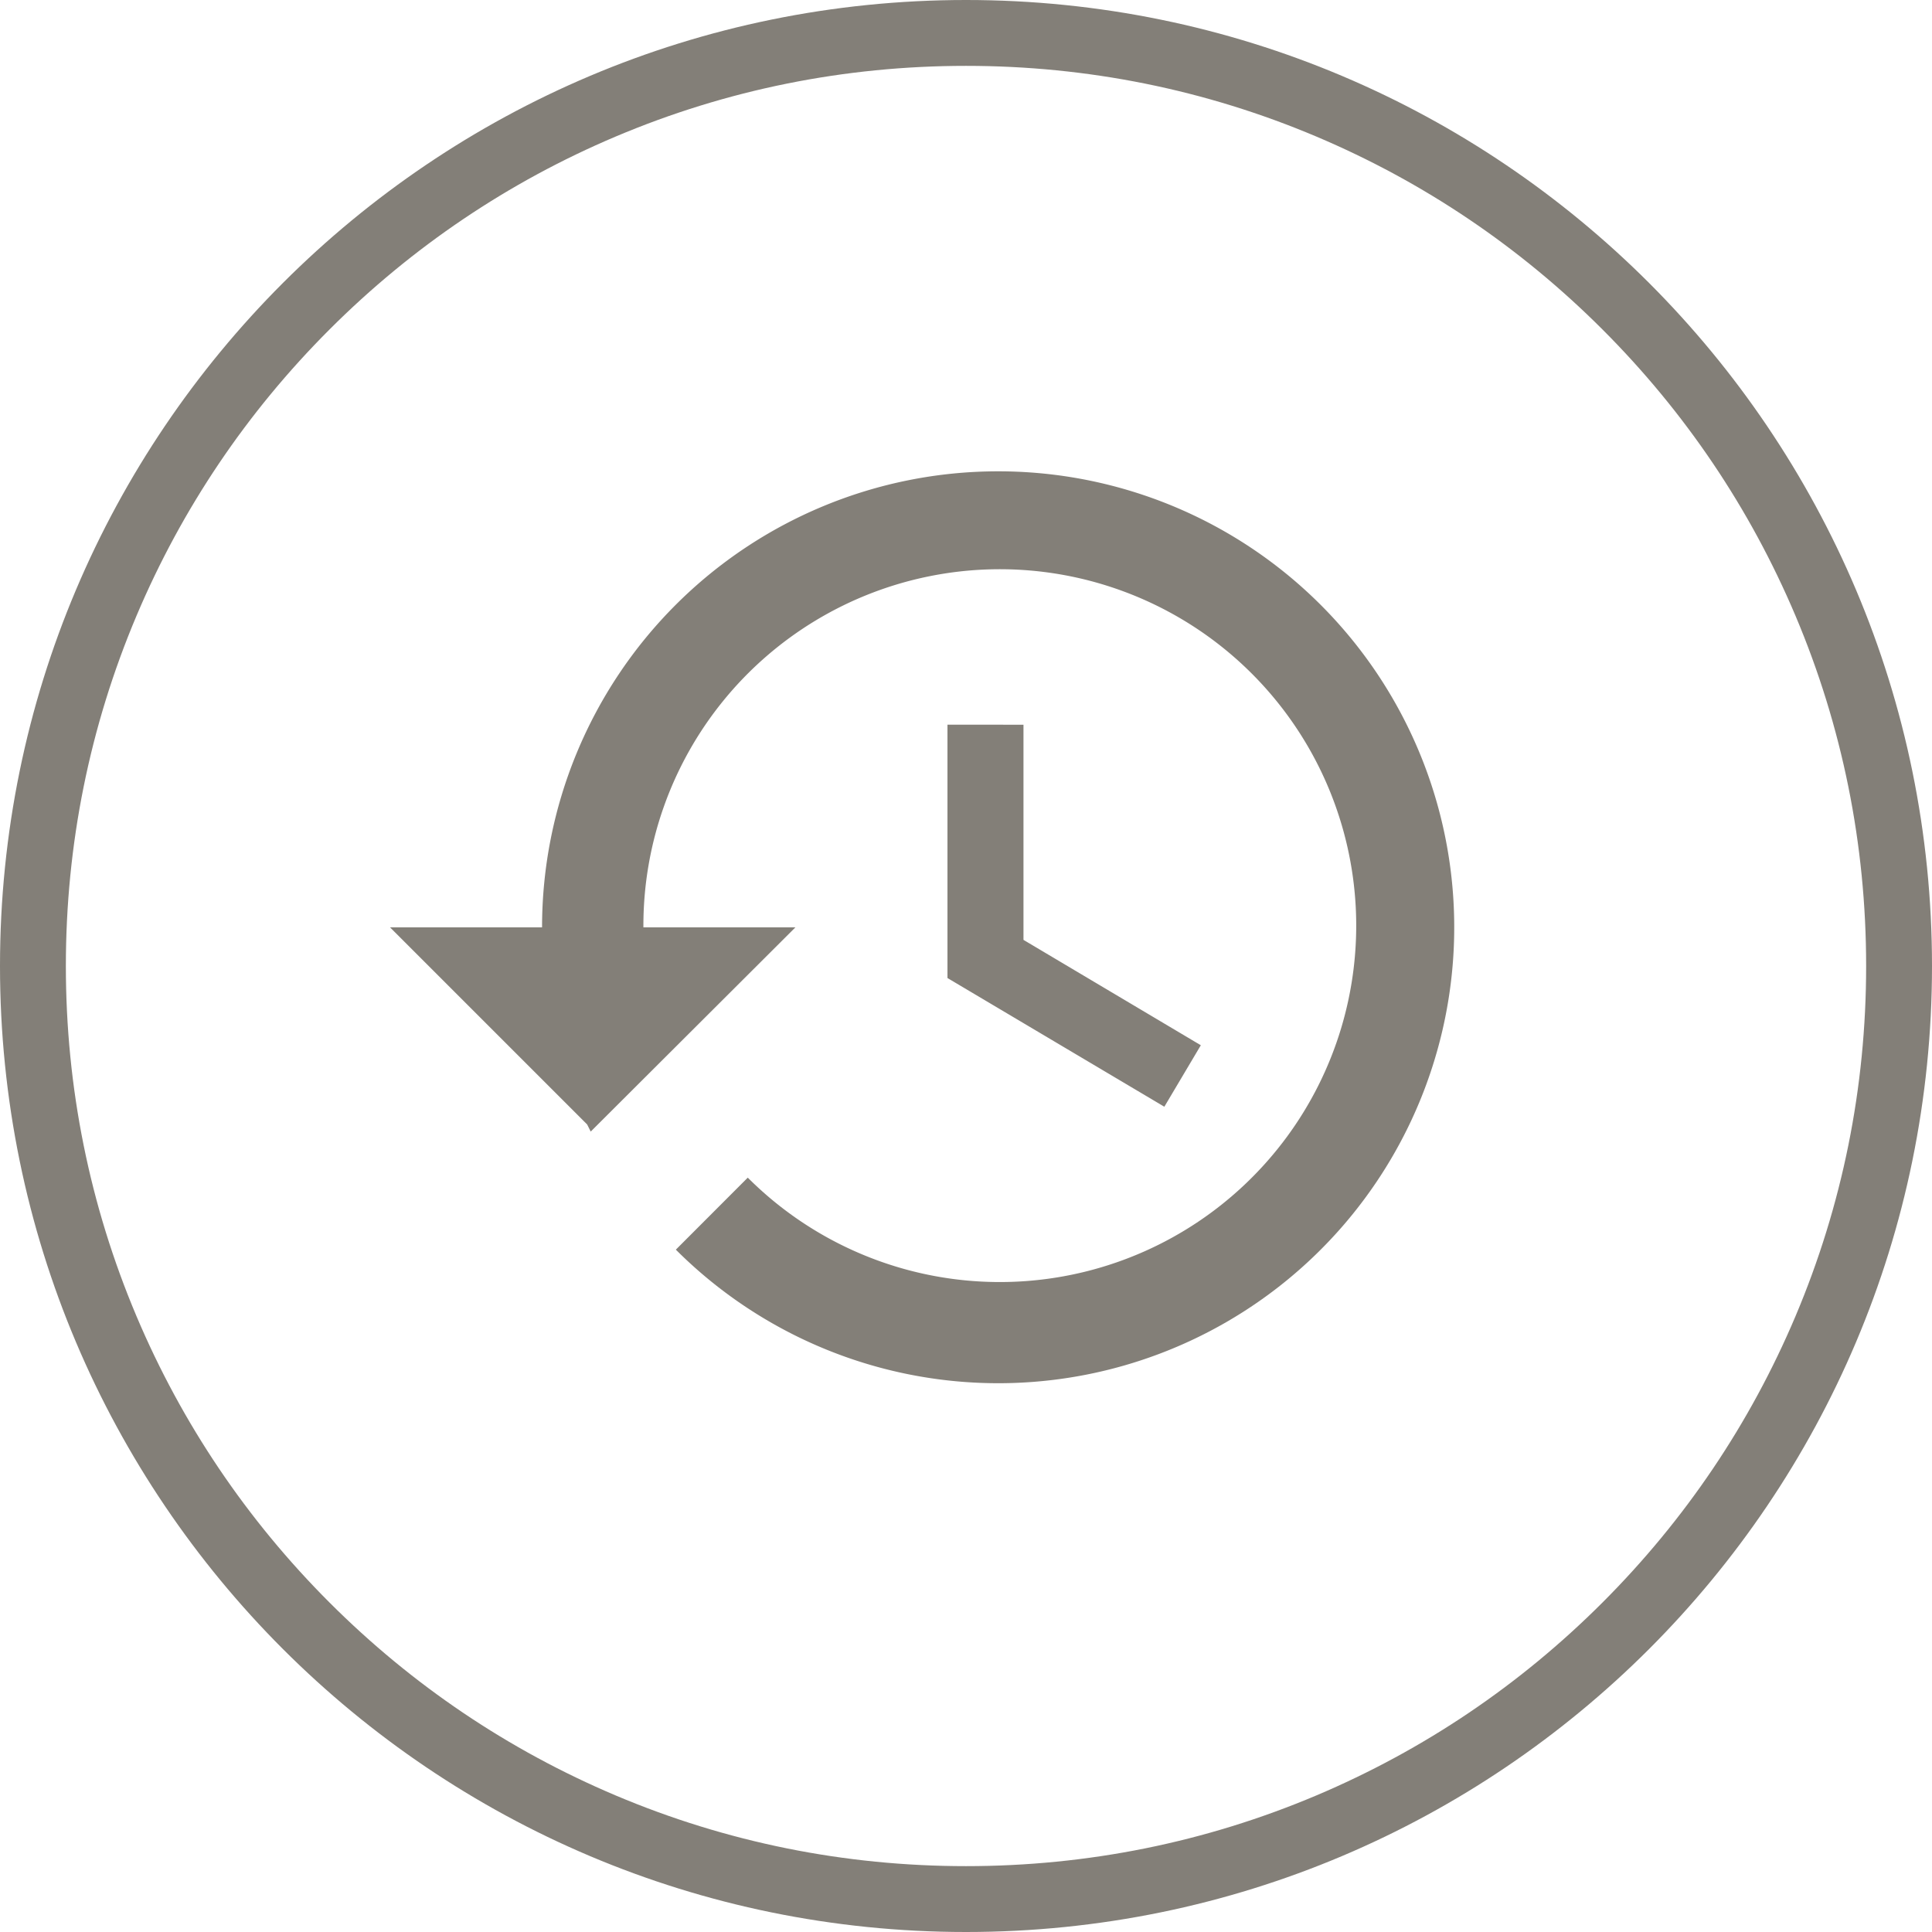 <svg xmlns="http://www.w3.org/2000/svg" width="44" height="44" viewBox="0 0 44 44">
  <g id="nav_icon_06" transform="translate(2359 377)">
    <g id="パス_38045" data-name="パス 38045" transform="translate(-2359 -377)" fill="none">
      <path d="M22,0A22,22,0,1,1,0,22,22,22,0,0,1,22,0Z" stroke="none"/>
      <path d="M 22 1.5 C 19.232 1.5 16.547 2.042 14.021 3.11 C 11.58 4.143 9.387 5.621 7.504 7.504 C 5.621 9.387 4.143 11.58 3.11 14.021 C 2.042 16.547 1.5 19.232 1.5 22 C 1.5 24.768 2.042 27.453 3.11 29.979 C 4.143 32.42 5.621 34.613 7.504 36.496 C 9.387 38.379 11.58 39.857 14.021 40.89 C 16.547 41.958 19.232 42.5 22 42.5 C 24.768 42.5 27.453 41.958 29.979 40.89 C 32.42 39.857 34.613 38.379 36.496 36.496 C 38.379 34.613 39.857 32.42 40.89 29.979 C 41.958 27.453 42.5 24.768 42.5 22 C 42.5 19.232 41.958 16.547 40.89 14.021 C 39.857 11.58 38.379 9.387 36.496 7.504 C 34.613 5.621 32.42 4.143 29.979 3.11 C 27.453 2.042 24.768 1.5 22 1.5 M 22 0 C 34.15 0 44 9.85 44 22 C 44 34.15 34.15 44 22 44 C 9.85 44 0 34.15 0 22 C 0 9.85 9.85 0 22 0 Z" stroke="none" fill="#837f78"/>
    </g>
    <path id="Icon_material-history" data-name="Icon material-history" d="M15.349,4.5A10.387,10.387,0,0,0,4.962,14.886H1.5l4.489,4.489.081.162,4.662-4.651H7.27a8.117,8.117,0,1,1,2.377,5.7L8.009,22.226A10.384,10.384,0,1,0,15.349,4.5Zm-1.154,5.77v5.77l4.939,2.931.831-1.4-4.039-2.4v-4.9Z" transform="translate(-2351.617 -370.766)" fill="#837f78"/>
  </g>
</svg>
